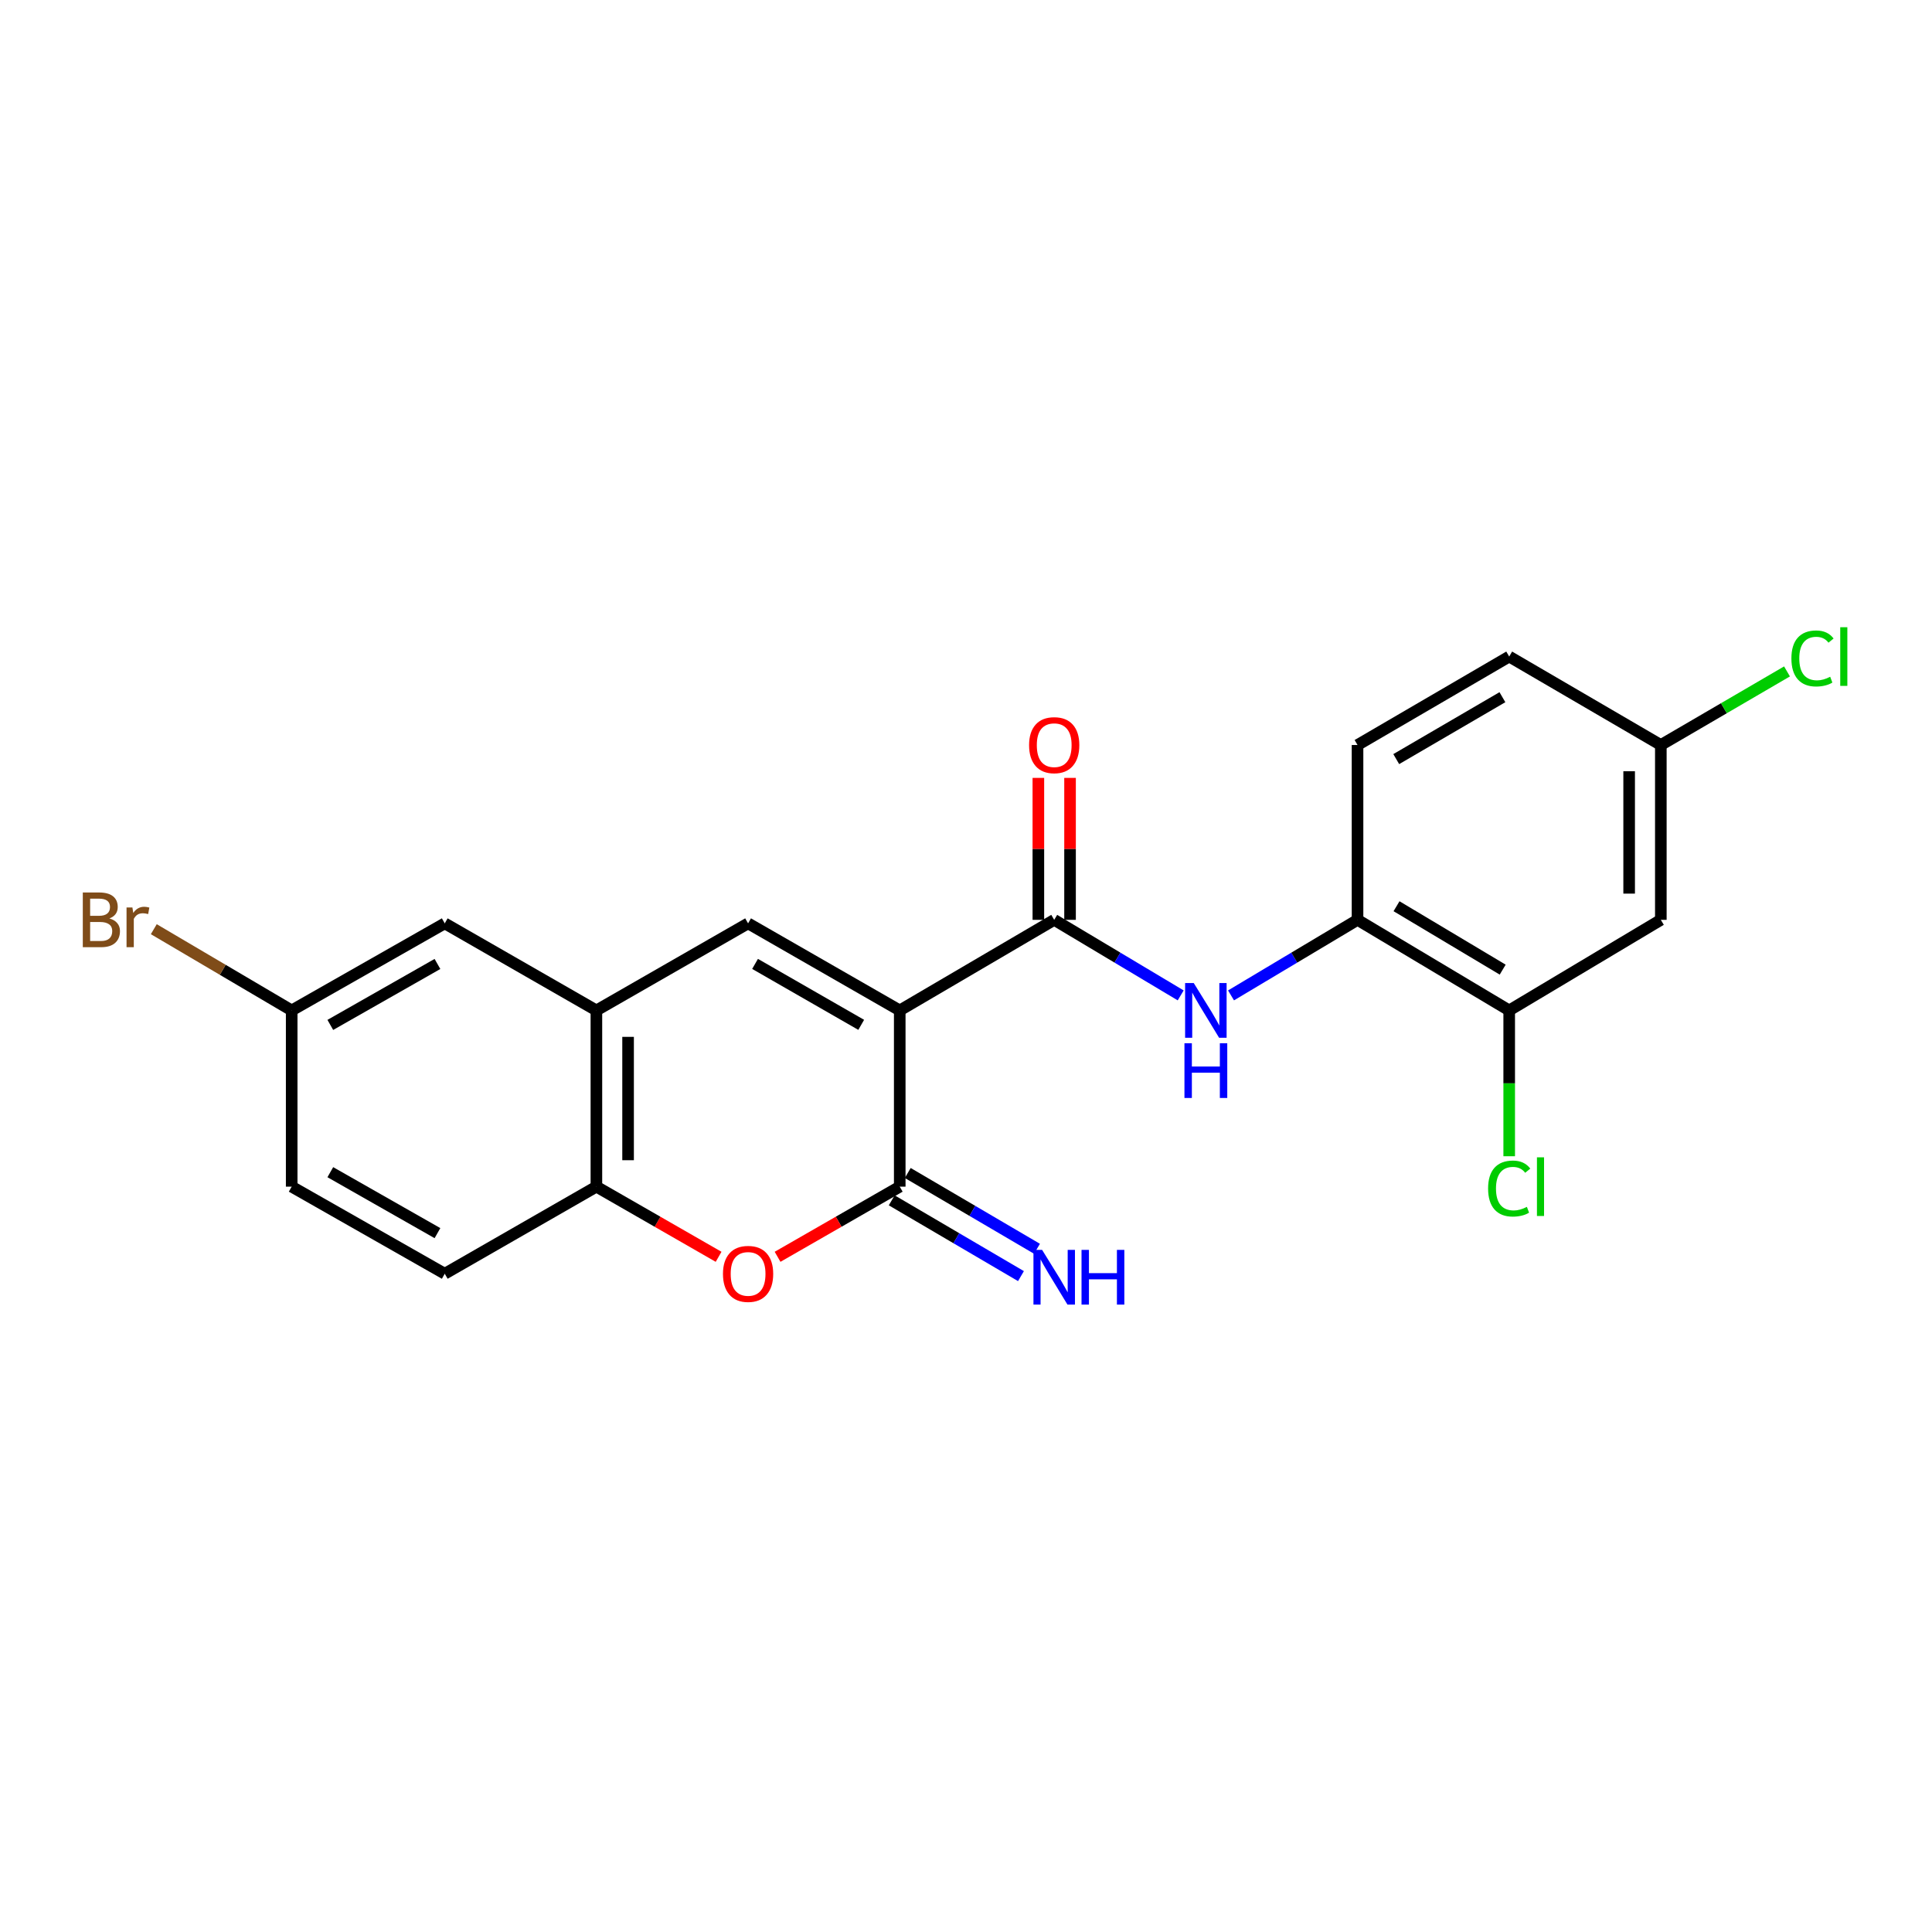 <?xml version='1.0' encoding='iso-8859-1'?>
<svg version='1.1' baseProfile='full'
              xmlns='http://www.w3.org/2000/svg'
                      xmlns:rdkit='http://www.rdkit.org/xml'
                      xmlns:xlink='http://www.w3.org/1999/xlink'
                  xml:space='preserve'
width='1000px' height='1000px' viewBox='0 0 1000 1000'>
<!-- END OF HEADER -->
<rect style='opacity:1.0;fill:#FFFFFF;stroke:none' width='1000' height='1000' x='0' y='0'> </rect>
<path class='bond-0' d='M 465.703,522.996 L 465.703,614.21' style='fill:none;fill-rule:evenodd;stroke:#000000;stroke-width:6px;stroke-linecap:butt;stroke-linejoin:miter;stroke-opacity:1' />
<path class='bond-1' d='M 465.703,522.996 L 545.655,476.109' style='fill:none;fill-rule:evenodd;stroke:#000000;stroke-width:6px;stroke-linecap:butt;stroke-linejoin:miter;stroke-opacity:1' />
<path class='bond-2' d='M 465.703,522.996 L 387.208,477.931' style='fill:none;fill-rule:evenodd;stroke:#000000;stroke-width:6px;stroke-linecap:butt;stroke-linejoin:miter;stroke-opacity:1' />
<path class='bond-2' d='M 445.763,530.459 L 390.816,498.914' style='fill:none;fill-rule:evenodd;stroke:#000000;stroke-width:6px;stroke-linecap:butt;stroke-linejoin:miter;stroke-opacity:1' />
<path class='bond-3' d='M 465.703,614.21 L 434.087,632.365' style='fill:none;fill-rule:evenodd;stroke:#000000;stroke-width:6px;stroke-linecap:butt;stroke-linejoin:miter;stroke-opacity:1' />
<path class='bond-3' d='M 434.087,632.365 L 402.471,650.52' style='fill:none;fill-rule:evenodd;stroke:#FF0000;stroke-width:6px;stroke-linecap:butt;stroke-linejoin:miter;stroke-opacity:1' />
<path class='bond-9' d='M 461.554,621.284 L 495.002,640.899' style='fill:none;fill-rule:evenodd;stroke:#000000;stroke-width:6px;stroke-linecap:butt;stroke-linejoin:miter;stroke-opacity:1' />
<path class='bond-9' d='M 495.002,640.899 L 528.45,660.514' style='fill:none;fill-rule:evenodd;stroke:#0000FF;stroke-width:6px;stroke-linecap:butt;stroke-linejoin:miter;stroke-opacity:1' />
<path class='bond-9' d='M 469.851,607.137 L 503.299,626.752' style='fill:none;fill-rule:evenodd;stroke:#000000;stroke-width:6px;stroke-linecap:butt;stroke-linejoin:miter;stroke-opacity:1' />
<path class='bond-9' d='M 503.299,626.752 L 536.746,646.367' style='fill:none;fill-rule:evenodd;stroke:#0000FF;stroke-width:6px;stroke-linecap:butt;stroke-linejoin:miter;stroke-opacity:1' />
<path class='bond-5' d='M 545.655,476.109 L 578.39,495.662' style='fill:none;fill-rule:evenodd;stroke:#000000;stroke-width:6px;stroke-linecap:butt;stroke-linejoin:miter;stroke-opacity:1' />
<path class='bond-5' d='M 578.39,495.662 L 611.124,515.215' style='fill:none;fill-rule:evenodd;stroke:#0000FF;stroke-width:6px;stroke-linecap:butt;stroke-linejoin:miter;stroke-opacity:1' />
<path class='bond-11' d='M 553.855,476.109 L 553.855,439.373' style='fill:none;fill-rule:evenodd;stroke:#000000;stroke-width:6px;stroke-linecap:butt;stroke-linejoin:miter;stroke-opacity:1' />
<path class='bond-11' d='M 553.855,439.373 L 553.855,402.637' style='fill:none;fill-rule:evenodd;stroke:#FF0000;stroke-width:6px;stroke-linecap:butt;stroke-linejoin:miter;stroke-opacity:1' />
<path class='bond-11' d='M 537.455,476.109 L 537.455,439.373' style='fill:none;fill-rule:evenodd;stroke:#000000;stroke-width:6px;stroke-linecap:butt;stroke-linejoin:miter;stroke-opacity:1' />
<path class='bond-11' d='M 537.455,439.373 L 537.455,402.637' style='fill:none;fill-rule:evenodd;stroke:#FF0000;stroke-width:6px;stroke-linecap:butt;stroke-linejoin:miter;stroke-opacity:1' />
<path class='bond-4' d='M 387.208,477.931 L 308.695,522.996' style='fill:none;fill-rule:evenodd;stroke:#000000;stroke-width:6px;stroke-linecap:butt;stroke-linejoin:miter;stroke-opacity:1' />
<path class='bond-22' d='M 371.945,650.522 L 340.32,632.366' style='fill:none;fill-rule:evenodd;stroke:#FF0000;stroke-width:6px;stroke-linecap:butt;stroke-linejoin:miter;stroke-opacity:1' />
<path class='bond-22' d='M 340.32,632.366 L 308.695,614.21' style='fill:none;fill-rule:evenodd;stroke:#000000;stroke-width:6px;stroke-linecap:butt;stroke-linejoin:miter;stroke-opacity:1' />
<path class='bond-6' d='M 308.695,522.996 L 308.695,614.21' style='fill:none;fill-rule:evenodd;stroke:#000000;stroke-width:6px;stroke-linecap:butt;stroke-linejoin:miter;stroke-opacity:1' />
<path class='bond-6' d='M 325.095,536.678 L 325.095,600.528' style='fill:none;fill-rule:evenodd;stroke:#000000;stroke-width:6px;stroke-linecap:butt;stroke-linejoin:miter;stroke-opacity:1' />
<path class='bond-12' d='M 308.695,522.996 L 230.2,477.931' style='fill:none;fill-rule:evenodd;stroke:#000000;stroke-width:6px;stroke-linecap:butt;stroke-linejoin:miter;stroke-opacity:1' />
<path class='bond-7' d='M 637.176,515.216 L 669.915,495.662' style='fill:none;fill-rule:evenodd;stroke:#0000FF;stroke-width:6px;stroke-linecap:butt;stroke-linejoin:miter;stroke-opacity:1' />
<path class='bond-7' d='M 669.915,495.662 L 702.654,476.109' style='fill:none;fill-rule:evenodd;stroke:#000000;stroke-width:6px;stroke-linecap:butt;stroke-linejoin:miter;stroke-opacity:1' />
<path class='bond-13' d='M 308.695,614.21 L 230.2,659.284' style='fill:none;fill-rule:evenodd;stroke:#000000;stroke-width:6px;stroke-linecap:butt;stroke-linejoin:miter;stroke-opacity:1' />
<path class='bond-8' d='M 702.654,476.109 L 781.158,522.996' style='fill:none;fill-rule:evenodd;stroke:#000000;stroke-width:6px;stroke-linecap:butt;stroke-linejoin:miter;stroke-opacity:1' />
<path class='bond-8' d='M 722.839,469.062 L 777.792,501.883' style='fill:none;fill-rule:evenodd;stroke:#000000;stroke-width:6px;stroke-linecap:butt;stroke-linejoin:miter;stroke-opacity:1' />
<path class='bond-14' d='M 702.654,476.109 L 702.654,385.614' style='fill:none;fill-rule:evenodd;stroke:#000000;stroke-width:6px;stroke-linecap:butt;stroke-linejoin:miter;stroke-opacity:1' />
<path class='bond-10' d='M 781.158,522.996 L 859.643,476.109' style='fill:none;fill-rule:evenodd;stroke:#000000;stroke-width:6px;stroke-linecap:butt;stroke-linejoin:miter;stroke-opacity:1' />
<path class='bond-17' d='M 781.158,522.996 L 781.158,560.733' style='fill:none;fill-rule:evenodd;stroke:#000000;stroke-width:6px;stroke-linecap:butt;stroke-linejoin:miter;stroke-opacity:1' />
<path class='bond-17' d='M 781.158,560.733 L 781.158,598.47' style='fill:none;fill-rule:evenodd;stroke:#00CC00;stroke-width:6px;stroke-linecap:butt;stroke-linejoin:miter;stroke-opacity:1' />
<path class='bond-24' d='M 859.643,476.109 L 859.643,385.614' style='fill:none;fill-rule:evenodd;stroke:#000000;stroke-width:6px;stroke-linecap:butt;stroke-linejoin:miter;stroke-opacity:1' />
<path class='bond-24' d='M 843.243,462.535 L 843.243,399.189' style='fill:none;fill-rule:evenodd;stroke:#000000;stroke-width:6px;stroke-linecap:butt;stroke-linejoin:miter;stroke-opacity:1' />
<path class='bond-16' d='M 230.2,477.931 L 150.976,522.996' style='fill:none;fill-rule:evenodd;stroke:#000000;stroke-width:6px;stroke-linecap:butt;stroke-linejoin:miter;stroke-opacity:1' />
<path class='bond-16' d='M 226.426,498.946 L 170.969,530.492' style='fill:none;fill-rule:evenodd;stroke:#000000;stroke-width:6px;stroke-linecap:butt;stroke-linejoin:miter;stroke-opacity:1' />
<path class='bond-23' d='M 230.2,659.284 L 150.976,614.21' style='fill:none;fill-rule:evenodd;stroke:#000000;stroke-width:6px;stroke-linecap:butt;stroke-linejoin:miter;stroke-opacity:1' />
<path class='bond-23' d='M 226.427,638.268 L 170.97,606.717' style='fill:none;fill-rule:evenodd;stroke:#000000;stroke-width:6px;stroke-linecap:butt;stroke-linejoin:miter;stroke-opacity:1' />
<path class='bond-18' d='M 702.654,385.614 L 781.158,339.83' style='fill:none;fill-rule:evenodd;stroke:#000000;stroke-width:6px;stroke-linecap:butt;stroke-linejoin:miter;stroke-opacity:1' />
<path class='bond-18' d='M 722.692,392.914 L 777.645,360.864' style='fill:none;fill-rule:evenodd;stroke:#000000;stroke-width:6px;stroke-linecap:butt;stroke-linejoin:miter;stroke-opacity:1' />
<path class='bond-15' d='M 859.643,385.614 L 781.158,339.83' style='fill:none;fill-rule:evenodd;stroke:#000000;stroke-width:6px;stroke-linecap:butt;stroke-linejoin:miter;stroke-opacity:1' />
<path class='bond-20' d='M 859.643,385.614 L 892.299,366.569' style='fill:none;fill-rule:evenodd;stroke:#000000;stroke-width:6px;stroke-linecap:butt;stroke-linejoin:miter;stroke-opacity:1' />
<path class='bond-20' d='M 892.299,366.569 L 924.955,347.523' style='fill:none;fill-rule:evenodd;stroke:#00CC00;stroke-width:6px;stroke-linecap:butt;stroke-linejoin:miter;stroke-opacity:1' />
<path class='bond-19' d='M 150.976,522.996 L 150.976,614.21' style='fill:none;fill-rule:evenodd;stroke:#000000;stroke-width:6px;stroke-linecap:butt;stroke-linejoin:miter;stroke-opacity:1' />
<path class='bond-21' d='M 150.976,522.996 L 115.292,501.971' style='fill:none;fill-rule:evenodd;stroke:#000000;stroke-width:6px;stroke-linecap:butt;stroke-linejoin:miter;stroke-opacity:1' />
<path class='bond-21' d='M 115.292,501.971 L 79.607,480.946' style='fill:none;fill-rule:evenodd;stroke:#7F4C19;stroke-width:6px;stroke-linecap:butt;stroke-linejoin:miter;stroke-opacity:1' />
<path  class='atom-4' d='M 374.208 659.364
Q 374.208 652.564, 377.568 648.764
Q 380.928 644.964, 387.208 644.964
Q 393.488 644.964, 396.848 648.764
Q 400.208 652.564, 400.208 659.364
Q 400.208 666.244, 396.808 670.164
Q 393.408 674.044, 387.208 674.044
Q 380.968 674.044, 377.568 670.164
Q 374.208 666.284, 374.208 659.364
M 387.208 670.844
Q 391.528 670.844, 393.848 667.964
Q 396.208 665.044, 396.208 659.364
Q 396.208 653.804, 393.848 651.004
Q 391.528 648.164, 387.208 648.164
Q 382.888 648.164, 380.528 650.964
Q 378.208 653.764, 378.208 659.364
Q 378.208 665.084, 380.528 667.964
Q 382.888 670.844, 387.208 670.844
' fill='#FF0000'/>
<path  class='atom-6' d='M 617.89 508.836
L 627.17 523.836
Q 628.09 525.316, 629.57 527.996
Q 631.05 530.676, 631.13 530.836
L 631.13 508.836
L 634.89 508.836
L 634.89 537.156
L 631.01 537.156
L 621.05 520.756
Q 619.89 518.836, 618.65 516.636
Q 617.45 514.436, 617.09 513.756
L 617.09 537.156
L 613.41 537.156
L 613.41 508.836
L 617.89 508.836
' fill='#0000FF'/>
<path  class='atom-6' d='M 613.07 539.988
L 616.91 539.988
L 616.91 552.028
L 631.39 552.028
L 631.39 539.988
L 635.23 539.988
L 635.23 568.308
L 631.39 568.308
L 631.39 555.228
L 616.91 555.228
L 616.91 568.308
L 613.07 568.308
L 613.07 539.988
' fill='#0000FF'/>
<path  class='atom-10' d='M 539.395 646.938
L 548.675 661.938
Q 549.595 663.418, 551.075 666.098
Q 552.555 668.778, 552.635 668.938
L 552.635 646.938
L 556.395 646.938
L 556.395 675.258
L 552.515 675.258
L 542.555 658.858
Q 541.395 656.938, 540.155 654.738
Q 538.955 652.538, 538.595 651.858
L 538.595 675.258
L 534.915 675.258
L 534.915 646.938
L 539.395 646.938
' fill='#0000FF'/>
<path  class='atom-10' d='M 559.795 646.938
L 563.635 646.938
L 563.635 658.978
L 578.115 658.978
L 578.115 646.938
L 581.955 646.938
L 581.955 675.258
L 578.115 675.258
L 578.115 662.178
L 563.635 662.178
L 563.635 675.258
L 559.795 675.258
L 559.795 646.938
' fill='#0000FF'/>
<path  class='atom-12' d='M 532.655 385.694
Q 532.655 378.894, 536.015 375.094
Q 539.375 371.294, 545.655 371.294
Q 551.935 371.294, 555.295 375.094
Q 558.655 378.894, 558.655 385.694
Q 558.655 392.574, 555.255 396.494
Q 551.855 400.374, 545.655 400.374
Q 539.415 400.374, 536.015 396.494
Q 532.655 392.614, 532.655 385.694
M 545.655 397.174
Q 549.975 397.174, 552.295 394.294
Q 554.655 391.374, 554.655 385.694
Q 554.655 380.134, 552.295 377.334
Q 549.975 374.494, 545.655 374.494
Q 541.335 374.494, 538.975 377.294
Q 536.655 380.094, 536.655 385.694
Q 536.655 391.414, 538.975 394.294
Q 541.335 397.174, 545.655 397.174
' fill='#FF0000'/>
<path  class='atom-18' d='M 770.238 615.19
Q 770.238 608.15, 773.518 604.47
Q 776.838 600.75, 783.118 600.75
Q 788.958 600.75, 792.078 604.87
L 789.438 607.03
Q 787.158 604.03, 783.118 604.03
Q 778.838 604.03, 776.558 606.91
Q 774.318 609.75, 774.318 615.19
Q 774.318 620.79, 776.638 623.67
Q 778.998 626.55, 783.558 626.55
Q 786.678 626.55, 790.318 624.67
L 791.438 627.67
Q 789.958 628.63, 787.718 629.19
Q 785.478 629.75, 782.998 629.75
Q 776.838 629.75, 773.518 625.99
Q 770.238 622.23, 770.238 615.19
' fill='#00CC00'/>
<path  class='atom-18' d='M 795.518 599.03
L 799.198 599.03
L 799.198 629.39
L 795.518 629.39
L 795.518 599.03
' fill='#00CC00'/>
<path  class='atom-21' d='M 927.227 340.81
Q 927.227 333.77, 930.507 330.09
Q 933.827 326.37, 940.107 326.37
Q 945.947 326.37, 949.067 330.49
L 946.427 332.65
Q 944.147 329.65, 940.107 329.65
Q 935.827 329.65, 933.547 332.53
Q 931.307 335.37, 931.307 340.81
Q 931.307 346.41, 933.627 349.29
Q 935.987 352.17, 940.547 352.17
Q 943.667 352.17, 947.307 350.29
L 948.427 353.29
Q 946.947 354.25, 944.707 354.81
Q 942.467 355.37, 939.987 355.37
Q 933.827 355.37, 930.507 351.61
Q 927.227 347.85, 927.227 340.81
' fill='#00CC00'/>
<path  class='atom-21' d='M 952.507 324.65
L 956.187 324.65
L 956.187 355.01
L 952.507 355.01
L 952.507 324.65
' fill='#00CC00'/>
<path  class='atom-22' d='M 56.617 475.389
Q 59.337 476.149, 60.697 477.829
Q 62.097 479.469, 62.097 481.909
Q 62.097 485.829, 59.578 488.069
Q 57.097 490.269, 52.377 490.269
L 42.858 490.269
L 42.858 461.949
L 51.218 461.949
Q 56.057 461.949, 58.498 463.909
Q 60.938 465.869, 60.938 469.469
Q 60.938 473.749, 56.617 475.389
M 46.657 465.149
L 46.657 474.029
L 51.218 474.029
Q 54.017 474.029, 55.458 472.909
Q 56.938 471.749, 56.938 469.469
Q 56.938 465.149, 51.218 465.149
L 46.657 465.149
M 52.377 487.069
Q 55.138 487.069, 56.617 485.749
Q 58.097 484.429, 58.097 481.909
Q 58.097 479.589, 56.458 478.429
Q 54.858 477.229, 51.778 477.229
L 46.657 477.229
L 46.657 487.069
L 52.377 487.069
' fill='#7F4C19'/>
<path  class='atom-22' d='M 68.537 469.709
L 68.978 472.549
Q 71.138 469.349, 74.657 469.349
Q 75.778 469.349, 77.297 469.749
L 76.698 473.109
Q 74.978 472.709, 74.017 472.709
Q 72.338 472.709, 71.218 473.389
Q 70.138 474.029, 69.257 475.589
L 69.257 490.269
L 65.498 490.269
L 65.498 469.709
L 68.537 469.709
' fill='#7F4C19'/>
</svg>
